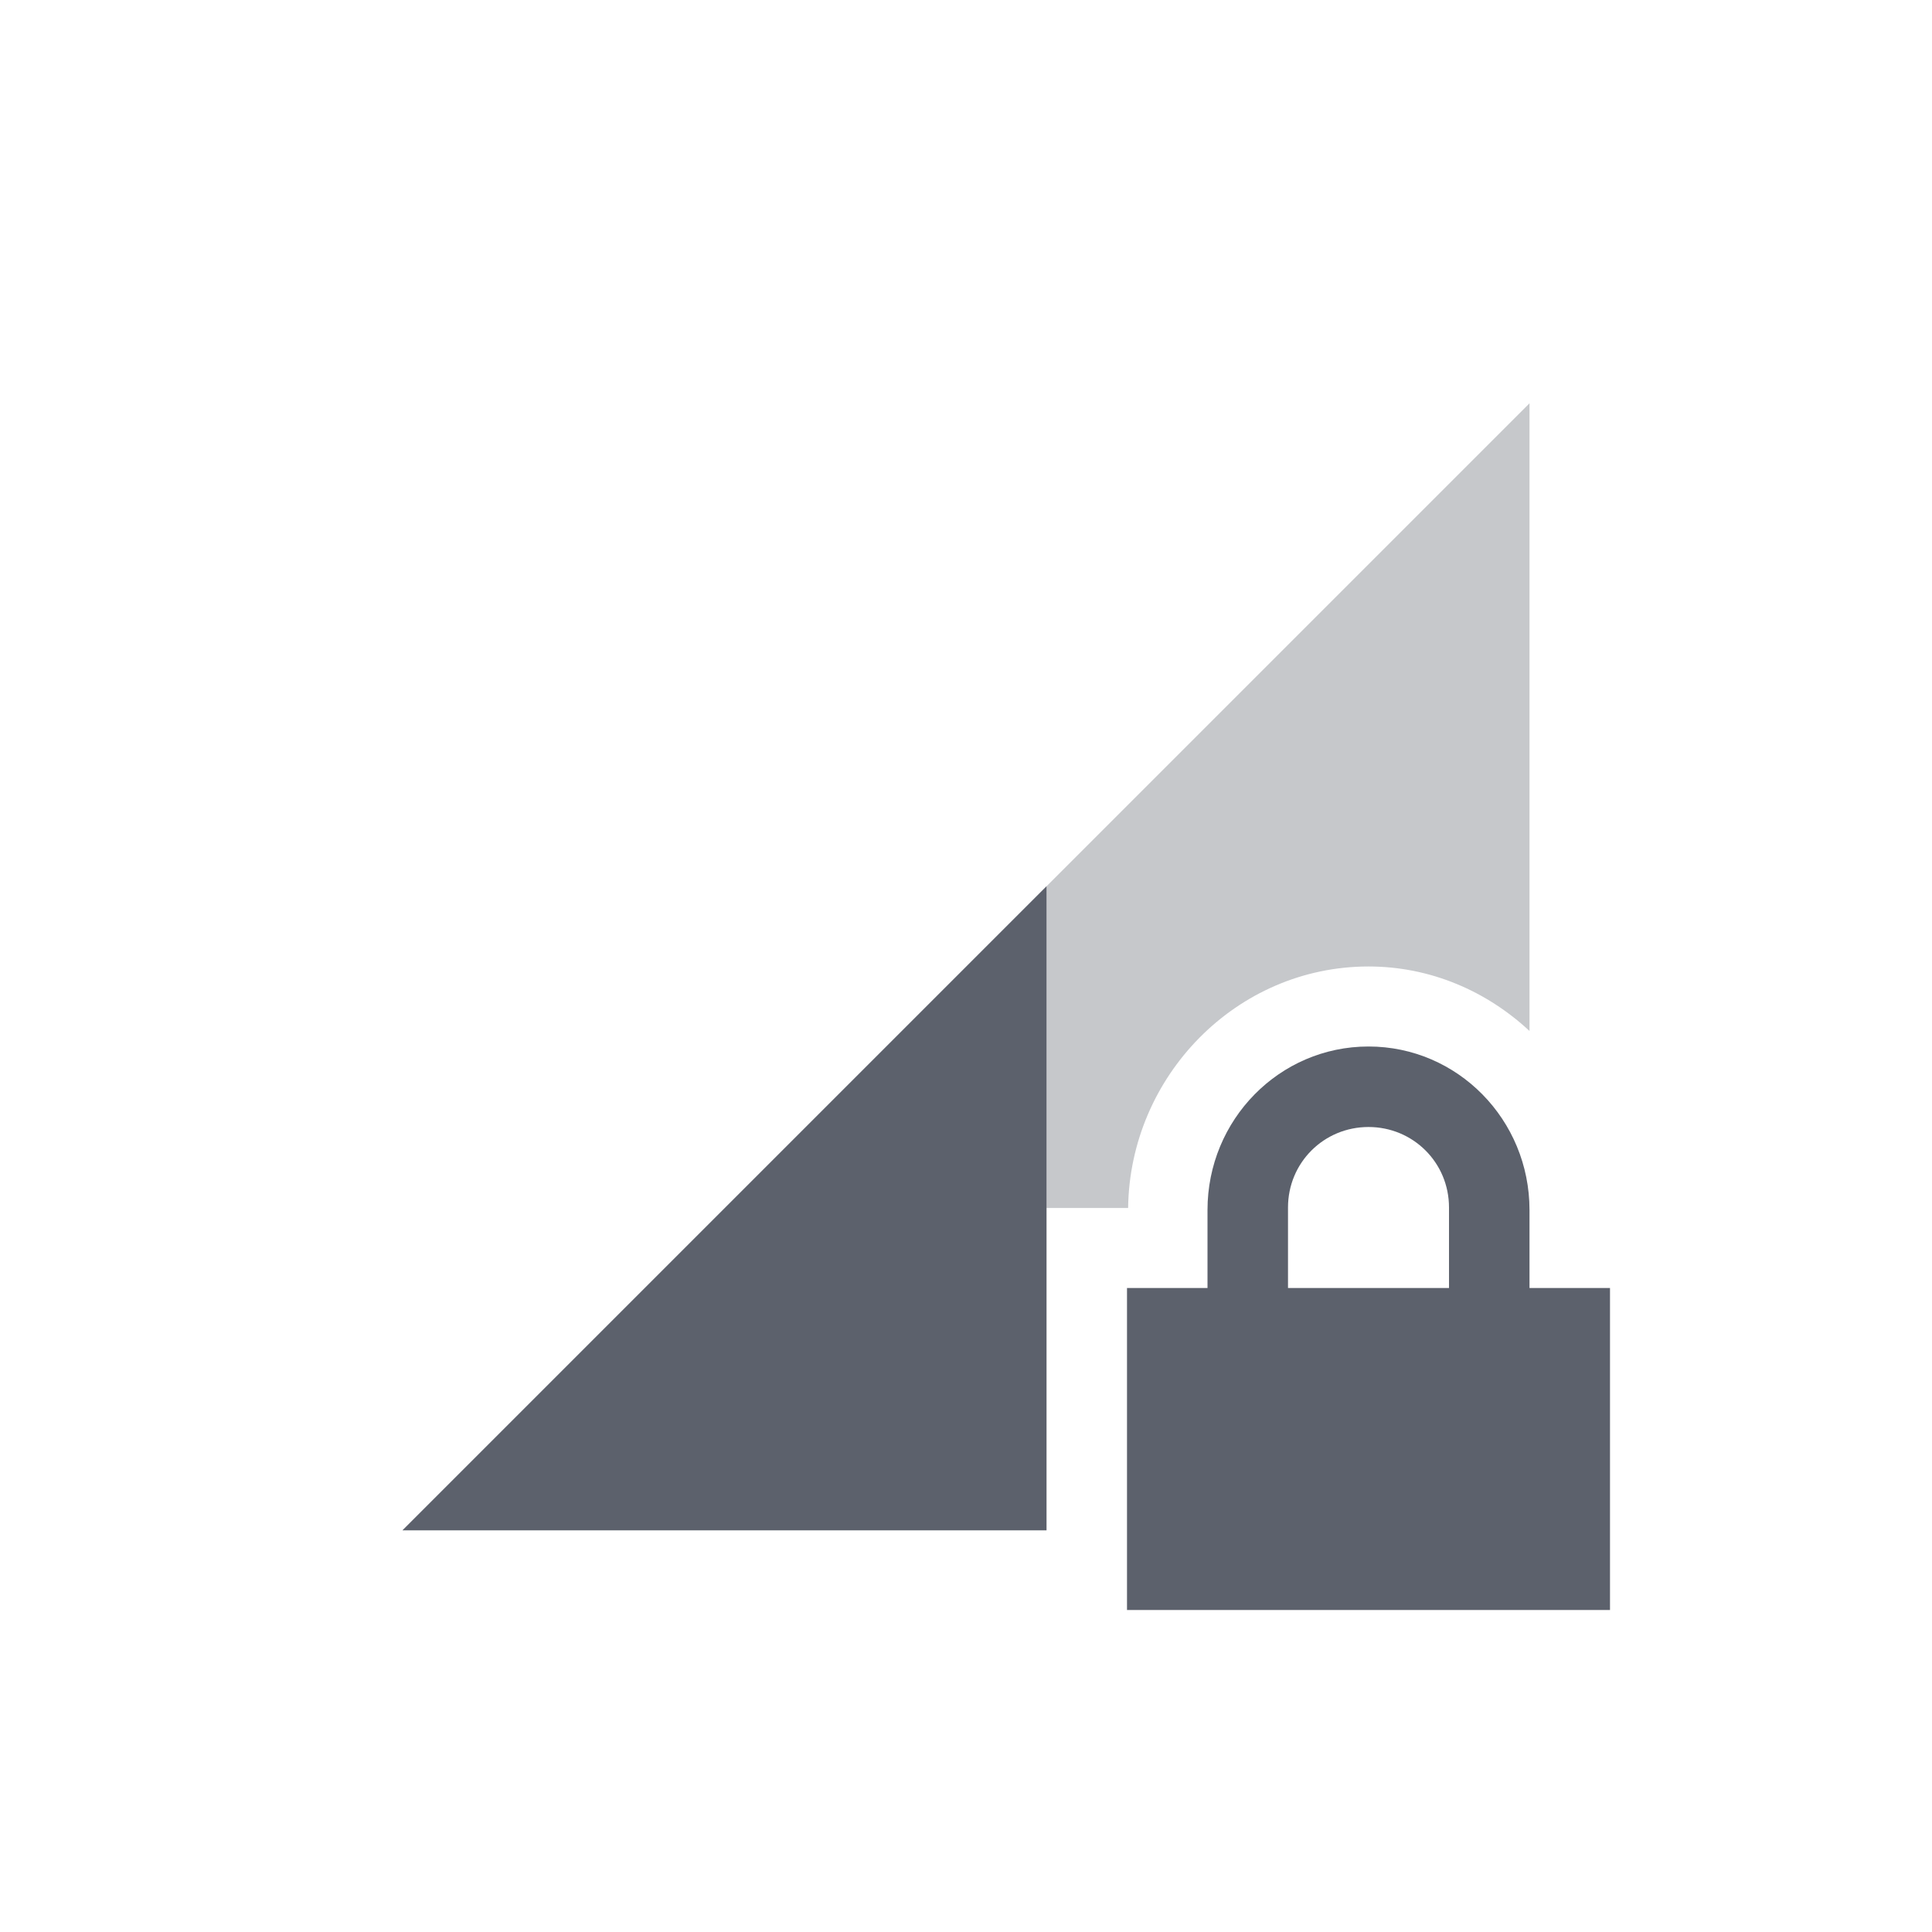 <svg xmlns="http://www.w3.org/2000/svg" width="24" height="24" version="1.1">
 <g transform="translate(-80 -620.36)">
  <path opacity=".35" style="fill:#5c616c" d="m99 625.37-14 14h8v-4.004h1.014c0.02-1.635 1.343-3 2.986-3 0.774 0 1.471 0.309 2 0.801v-7.797z"/>
  <path style="fill:#5c616c" d="m93 631.37-8 8h8v-8z"/>
  <path style="fill:#5c616c" d="m97 633.36c-1.108 0-2 0.911-2 2.031v0.969h-1v4h6v-4h-1v-0.969c0-1.12-0.892-2.031-2-2.031zm0 1c0.554 0 1 0.442 1 1v1h-2v-1c0-0.558 0.446-1 1-1z"/>
 </g>
</svg>
